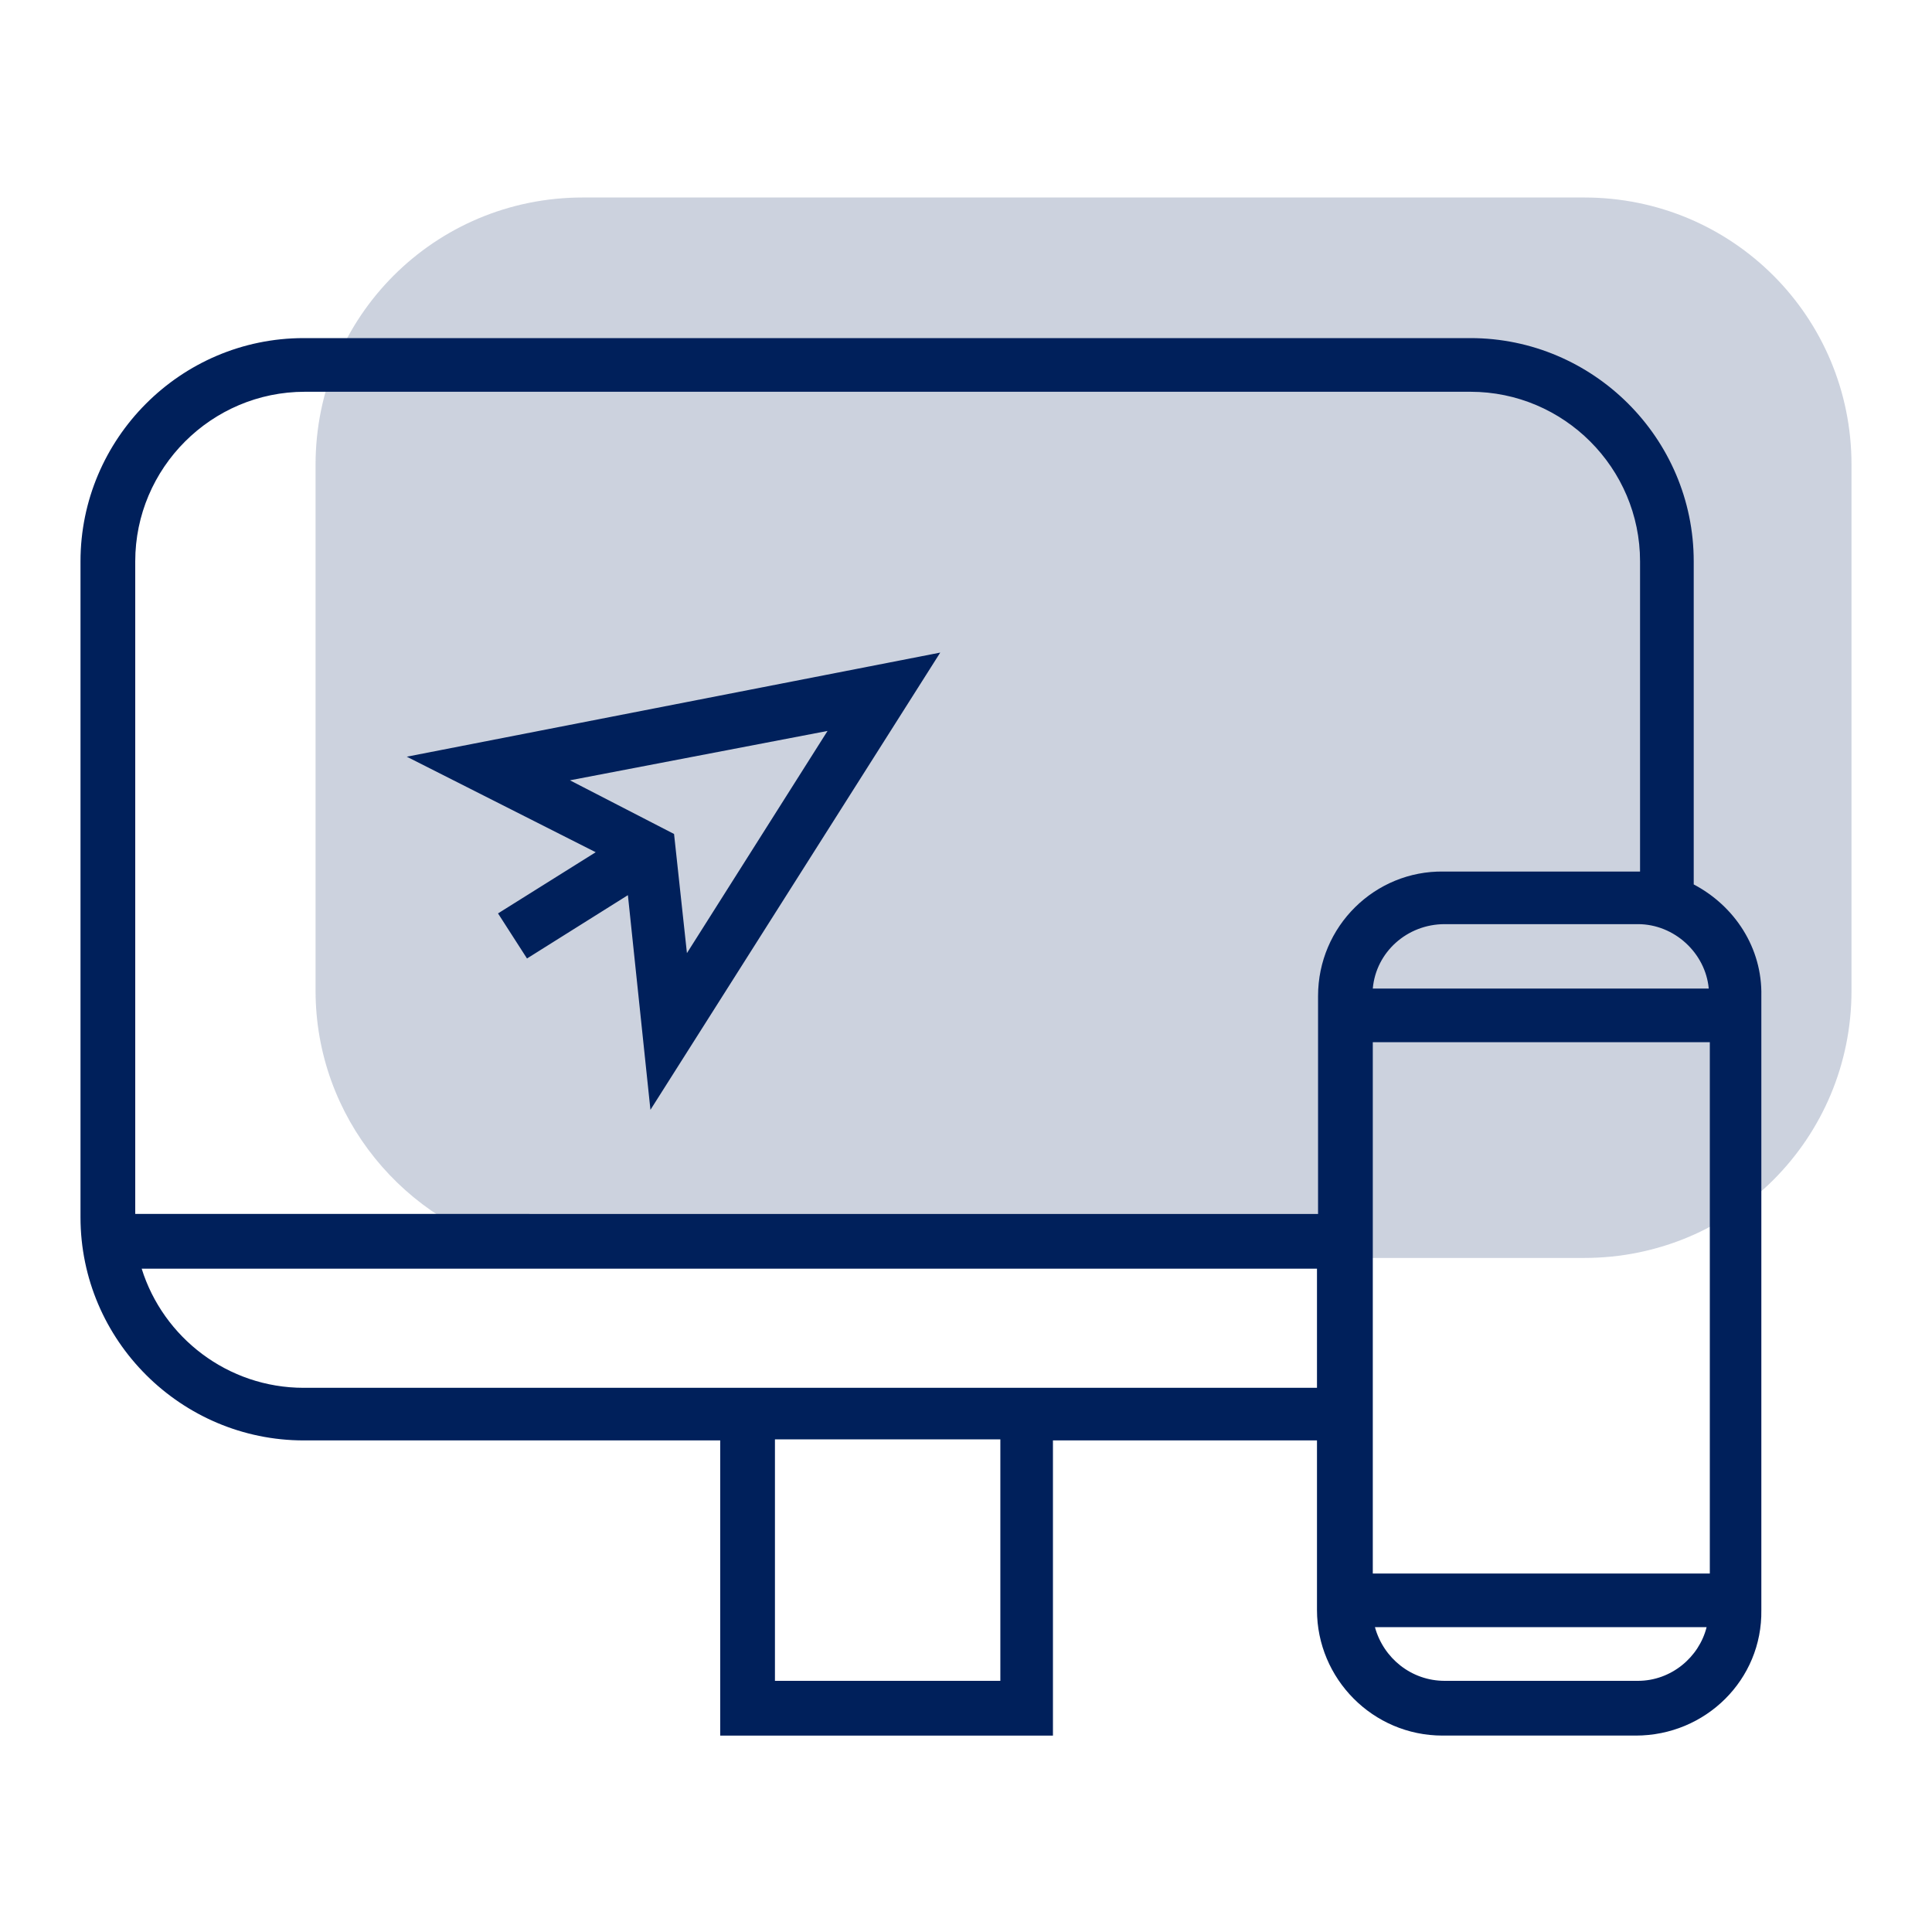 <?xml version="1.0" encoding="UTF-8"?> <!-- Generator: Adobe Illustrator 21.0.2, SVG Export Plug-In . SVG Version: 6.00 Build 0) --> <svg xmlns="http://www.w3.org/2000/svg" xmlns:xlink="http://www.w3.org/1999/xlink" version="1.1" id="Livello_1" x="0px" y="0px" viewBox="0 0 180 180" style="enable-background:new 0 0 180 180;" xml:space="preserve"> <style type="text/css"> .st0{opacity:0.2;fill:#00205B;enable-background:new ;} .st1{fill:#00205B;} </style> <g id="Livello_4"> </g> <g> <path class="st0" d="M90.5,117.2h57.1c13.8,0,24.9-11.1,24.9-24.9v-49c0-13.8-11.1-24.9-24.9-24.9H54.3 c-13.8,0-24.9,11.1-24.9,24.9v49c0,11.8,8.3,21.7,19.3,24.3"></path> <path class="st1" d="M157.8,82.4V52.3c0-11.5-9.4-20.8-20.8-20.8H28.3c-11.5,0-20.8,9.4-20.8,20.8v61.1c0,11.5,9.4,20.8,20.8,20.8 h38.8v27.5h31v-27.5h24.6V150c0,6.4,5.2,11.7,11.7,11.7h18c6.5,0,11.8-5.2,11.7-11.7V92.8C164.2,88.3,161.6,84.4,157.8,82.4z M159.2,92.1h-31.3c0.3-3.4,3.2-6,6.7-6l0,0h18C156,86.1,158.9,88.8,159.2,92.1z M93.2,156.6h-21v-22.5h21V156.6z M122.8,129.3 H28.3c-7.1,0-13.1-4.7-15.1-11.1h109.5V129.3z M122.8,92.8v20.3H12.6V52.3c0-8.7,7.1-15.8,15.8-15.8H137c8.7,0,15.8,7.1,15.8,15.8 v28.9c-0.1,0-0.2,0-0.3,0h-18C128.1,81.1,122.8,86.3,122.8,92.8z M152.6,156.6h-18c-3.1,0-5.7-2.1-6.5-5H159 C158.3,154.4,155.7,156.6,152.6,156.6z M159.3,146.6h-31.4V97.1h31.4V146.6z M55.5,79.4l-9.1,5.7l2.7,4.2l9.4-5.9l2.1,20l27-42.6 l-49.7,9.7L55.5,79.4z M64,88.8l-1.2-11.1l-9.7-5l24-4.6L64,88.8z"></path> </g> </svg>